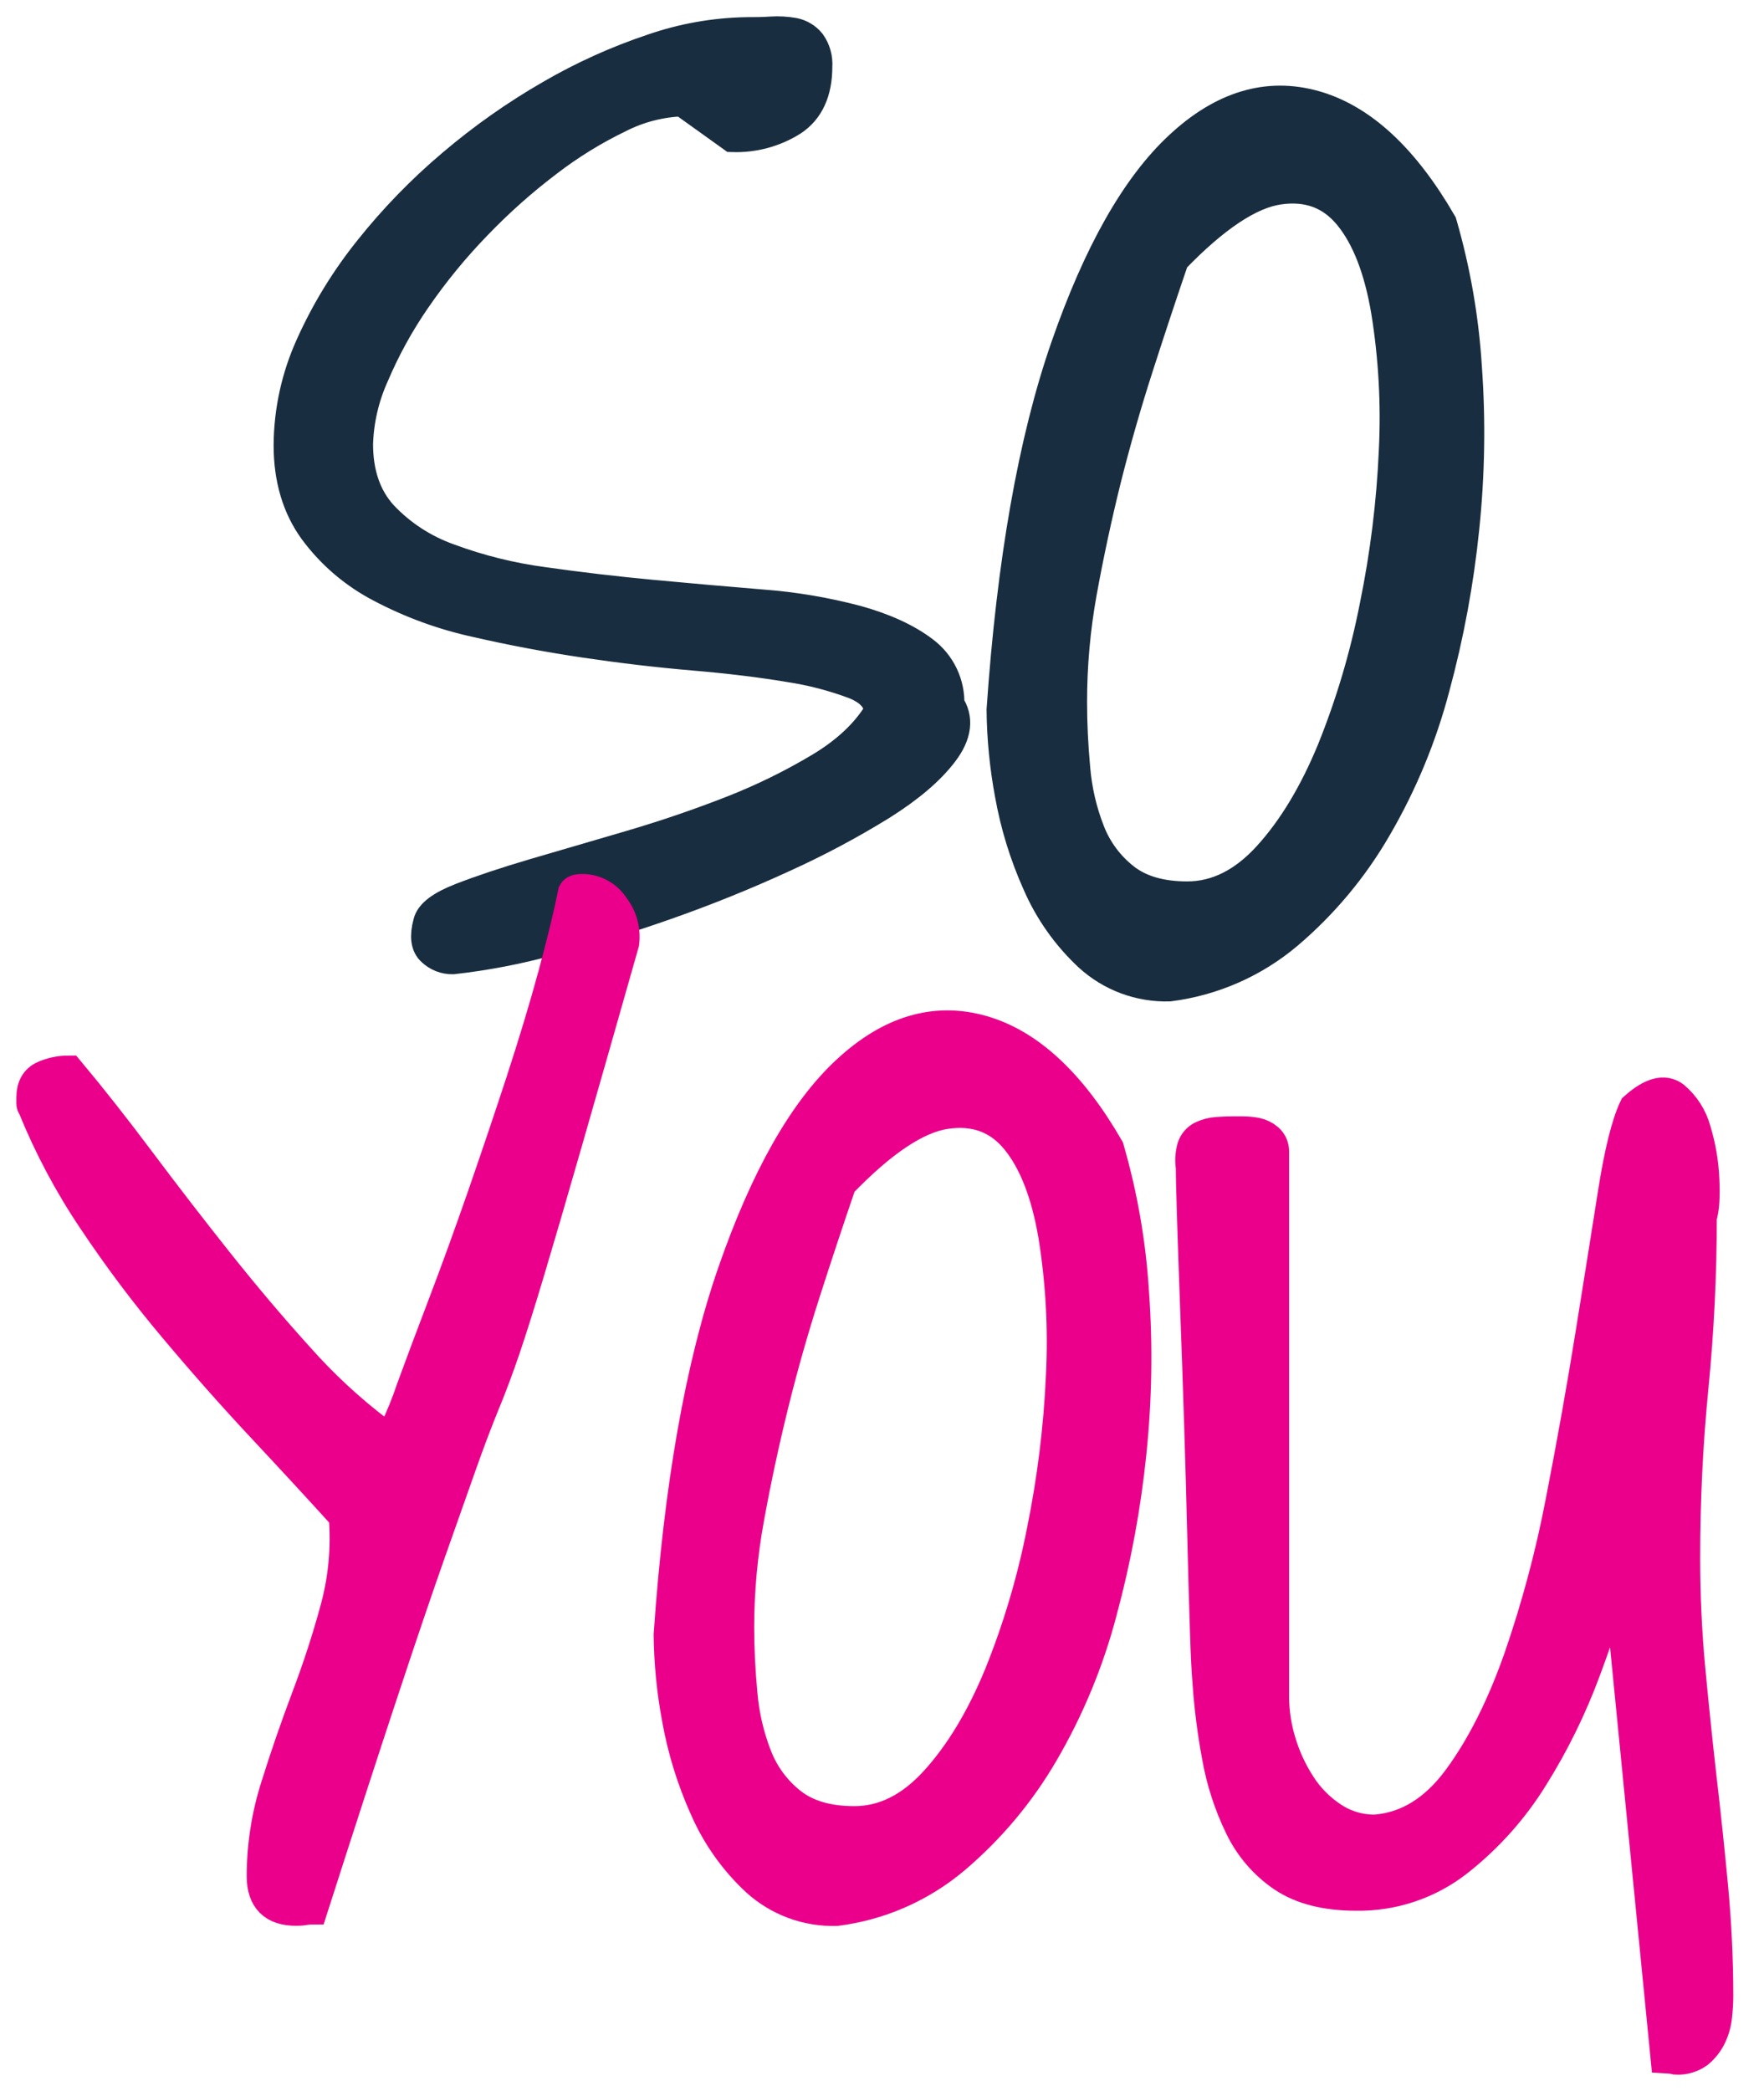 <svg width="54" height="64" viewBox="0 0 54 64" fill="none" xmlns="http://www.w3.org/2000/svg">
<path d="M13.143 28.265C13.196 28.005 13.525 27.757 14.13 27.522C14.735 27.286 15.479 27.038 16.363 26.777L19.302 25.917C20.372 25.603 21.405 25.25 22.401 24.86C23.344 24.493 24.255 24.047 25.124 23.528C25.947 23.033 26.554 22.459 26.946 21.806C26.946 21.414 26.691 21.116 26.182 20.906C25.524 20.659 24.841 20.481 24.145 20.377C23.3 20.235 22.333 20.118 21.246 20.025C20.158 19.932 19.048 19.802 17.915 19.634C16.778 19.465 15.668 19.256 14.585 19.007C13.575 18.787 12.6 18.432 11.685 17.95C10.879 17.534 10.18 16.939 9.641 16.209C9.131 15.505 8.876 14.643 8.876 13.625C8.883 12.578 9.11 11.545 9.542 10.592C10.01 9.548 10.61 8.568 11.326 7.675C12.086 6.719 12.939 5.841 13.872 5.053C14.805 4.26 15.808 3.553 16.87 2.942C17.858 2.368 18.901 1.896 19.985 1.534C20.912 1.213 21.884 1.041 22.865 1.025C23.1 1.025 23.348 1.025 23.608 1.006C23.838 0.991 24.068 1.004 24.295 1.044C24.487 1.083 24.66 1.187 24.783 1.338C24.929 1.543 24.998 1.792 24.979 2.042C24.979 2.799 24.731 3.341 24.235 3.668C23.697 4.006 23.069 4.176 22.433 4.156L20.905 3.061C20.218 3.084 19.544 3.257 18.932 3.569C18.157 3.944 17.422 4.396 16.739 4.921C15.964 5.508 15.236 6.156 14.563 6.857C13.88 7.561 13.258 8.32 12.702 9.128C12.192 9.865 11.759 10.652 11.409 11.477C11.109 12.142 10.943 12.859 10.92 13.588C10.92 14.503 11.175 15.241 11.684 15.801C12.248 16.399 12.946 16.855 13.721 17.131C14.664 17.481 15.643 17.724 16.64 17.856C17.738 18.012 18.848 18.142 19.971 18.247C21.093 18.352 22.203 18.45 23.301 18.54C24.287 18.613 25.264 18.777 26.219 19.03C27.064 19.265 27.744 19.578 28.258 19.969C28.505 20.155 28.704 20.398 28.837 20.678C28.97 20.958 29.033 21.265 29.021 21.575C29.309 21.991 29.25 22.468 28.845 23.003C28.44 23.539 27.813 24.074 26.964 24.608C25.994 25.207 24.986 25.743 23.947 26.213C22.785 26.747 21.59 27.23 20.362 27.661C19.135 28.092 17.946 28.457 16.797 28.758C15.833 29.02 14.85 29.209 13.858 29.32C13.633 29.324 13.415 29.239 13.251 29.085C13.072 28.931 13.038 28.656 13.143 28.265Z" fill="#192D40" stroke="#192D40"/>
<path d="M30.701 21.728C31.014 17.187 31.667 13.488 32.66 10.631C33.652 7.773 34.808 5.732 36.127 4.505C37.442 3.278 38.813 2.867 40.241 3.272C41.668 3.677 42.955 4.871 44.101 6.853C44.515 8.282 44.771 9.752 44.864 11.237C44.982 12.874 44.955 14.518 44.786 16.15C44.619 17.796 44.318 19.425 43.885 21.023C43.489 22.532 42.889 23.98 42.102 25.328C41.392 26.554 40.478 27.649 39.398 28.566C38.375 29.43 37.123 29.981 35.794 30.151C34.898 30.177 34.027 29.854 33.365 29.25C32.696 28.628 32.162 27.875 31.797 27.038C31.404 26.163 31.12 25.243 30.952 24.298C30.794 23.45 30.71 22.59 30.701 21.728ZM32.778 21.493C32.778 22.146 32.81 22.823 32.875 23.528C32.931 24.193 33.082 24.846 33.326 25.466C33.548 26.037 33.921 26.537 34.404 26.915C34.886 27.29 35.533 27.478 36.342 27.478C37.256 27.478 38.092 27.06 38.85 26.225C39.608 25.39 40.261 24.307 40.81 22.976C41.387 21.547 41.826 20.065 42.121 18.552C42.442 16.985 42.639 15.395 42.709 13.796C42.78 12.367 42.7 10.934 42.472 9.522C42.252 8.217 41.866 7.232 41.317 6.566C40.767 5.899 40.043 5.632 39.143 5.762C38.241 5.892 37.161 6.61 35.903 7.916C35.537 8.985 35.172 10.088 34.807 11.223C34.441 12.359 34.112 13.507 33.82 14.668C33.533 15.829 33.285 16.984 33.077 18.132C32.877 19.241 32.777 20.366 32.778 21.493Z" fill="#192D40" stroke="#192D40"/>
<path d="M8.053 57.432C8.052 56.495 8.198 55.564 8.484 54.672C8.766 53.771 9.079 52.864 9.424 51.951C9.769 51.038 10.063 50.132 10.306 49.232C10.556 48.307 10.642 47.347 10.561 46.393C9.803 45.557 8.967 44.651 8.053 43.673C7.139 42.696 6.238 41.677 5.35 40.619C4.466 39.57 3.642 38.472 2.881 37.331C2.149 36.245 1.532 35.086 1.04 33.873C1.026 33.857 1.015 33.838 1.008 33.818C1.001 33.798 0.999 33.777 1.001 33.756V33.591C1.001 33.279 1.118 33.07 1.353 32.965C1.588 32.861 1.841 32.808 2.098 32.808C2.775 33.618 3.5 34.538 4.272 35.569C5.044 36.599 5.834 37.623 6.643 38.641C7.452 39.659 8.274 40.632 9.111 41.558C9.857 42.4 10.683 43.167 11.58 43.848H12.088C12.299 43.409 12.482 42.958 12.636 42.497C12.898 41.781 13.219 40.926 13.597 39.933C13.976 38.941 14.374 37.845 14.792 36.645C15.209 35.444 15.607 34.263 15.987 33.103C16.366 31.942 16.695 30.852 16.973 29.834C17.247 28.816 17.45 27.981 17.58 27.329C17.607 27.277 17.684 27.25 17.815 27.25C18.007 27.249 18.196 27.297 18.364 27.39C18.533 27.483 18.674 27.617 18.776 27.779C19.012 28.085 19.117 28.472 19.069 28.855C18.365 31.335 17.784 33.37 17.326 34.962C16.869 36.553 16.49 37.852 16.189 38.857C15.889 39.862 15.634 40.67 15.426 41.283C15.217 41.896 14.999 42.475 14.772 43.022C14.55 43.57 14.321 44.176 14.086 44.842C13.851 45.507 13.538 46.394 13.146 47.503C12.755 48.612 12.271 50.035 11.697 51.77C11.122 53.505 10.403 55.716 9.541 58.405C9.516 58.405 9.444 58.405 9.327 58.424C9.21 58.444 9.124 58.444 9.072 58.444C8.391 58.45 8.053 58.111 8.053 57.432Z" fill="#EB008B" stroke="#EB008B"/>
<path d="M20.51 50.033C20.824 45.493 21.477 41.793 22.47 38.935C23.463 36.077 24.619 34.035 25.937 32.809C27.252 31.583 28.623 31.172 30.051 31.576C31.479 31.981 32.765 33.175 33.91 35.158C34.324 36.588 34.58 38.058 34.673 39.543C34.791 41.179 34.765 42.823 34.596 44.455C34.428 46.101 34.126 47.731 33.694 49.328C33.298 50.837 32.698 52.286 31.912 53.634C31.202 54.856 30.287 55.948 29.209 56.863C28.185 57.728 26.933 58.279 25.603 58.449C24.707 58.475 23.836 58.152 23.174 57.548C22.506 56.926 21.973 56.174 21.608 55.337C21.214 54.462 20.93 53.541 20.762 52.597C20.603 51.751 20.519 50.894 20.51 50.033ZM22.587 49.798C22.587 50.45 22.62 51.129 22.686 51.834C22.741 52.498 22.893 53.15 23.135 53.77C23.357 54.341 23.73 54.842 24.213 55.219C24.695 55.594 25.342 55.782 26.153 55.782C27.068 55.782 27.904 55.364 28.66 54.529C29.418 53.694 30.07 52.611 30.619 51.281C31.197 49.851 31.636 48.37 31.932 46.857C32.251 45.289 32.448 43.699 32.519 42.1C32.591 40.667 32.512 39.231 32.284 37.815C32.062 36.51 31.676 35.525 31.129 34.859C30.581 34.192 29.856 33.925 28.953 34.056C28.054 34.187 26.977 34.905 25.722 36.21C25.355 37.28 24.989 38.382 24.624 39.518C24.259 40.653 23.932 41.801 23.645 42.962C23.358 44.124 23.11 45.278 22.901 46.426C22.695 47.538 22.589 48.667 22.587 49.798Z" fill="#EB008B" stroke="#EB008B"/>
<path d="M49.544 47.923C49.283 48.889 48.937 49.952 48.506 51.113C48.084 52.255 47.546 53.351 46.9 54.383C46.292 55.365 45.516 56.232 44.607 56.946C43.724 57.636 42.63 58.003 41.508 57.983C40.594 57.983 39.856 57.795 39.294 57.42C38.729 57.037 38.276 56.51 37.983 55.893C37.658 55.224 37.428 54.514 37.297 53.782C37.153 53.012 37.054 52.235 37.002 51.454C36.977 51.193 36.95 50.664 36.925 49.869C36.9 49.073 36.871 48.133 36.846 47.054C36.821 45.974 36.787 44.817 36.749 43.59C36.711 42.362 36.67 41.215 36.63 40.145C36.591 39.076 36.559 38.135 36.533 37.33C36.508 36.525 36.494 35.987 36.494 35.726C36.462 35.523 36.476 35.316 36.533 35.119C36.556 35.051 36.592 34.989 36.639 34.935C36.685 34.882 36.743 34.838 36.806 34.806C36.948 34.739 37.101 34.699 37.257 34.688C37.426 34.676 37.577 34.669 37.708 34.669H38.021C38.166 34.668 38.31 34.681 38.452 34.708C38.583 34.735 38.705 34.796 38.806 34.884C38.857 34.931 38.898 34.988 38.925 35.052C38.952 35.117 38.965 35.186 38.962 35.255V51.932C38.964 52.409 39.036 52.884 39.178 53.34C39.317 53.803 39.522 54.244 39.785 54.65C40.04 55.048 40.376 55.388 40.771 55.648C41.165 55.911 41.63 56.048 42.104 56.041C43.096 55.962 43.951 55.433 44.669 54.455C45.388 53.476 46.008 52.243 46.531 50.755C47.079 49.171 47.511 47.549 47.824 45.902C48.164 44.154 48.464 42.471 48.724 40.852C48.984 39.233 49.213 37.798 49.41 36.546C49.606 35.294 49.822 34.419 50.057 33.924C50.553 33.481 50.944 33.37 51.232 33.59C51.547 33.856 51.773 34.212 51.879 34.609C52.026 35.092 52.112 35.592 52.133 36.096C52.159 36.632 52.133 37.016 52.055 37.251C52.055 39 51.97 40.736 51.8 42.459C51.63 44.183 51.545 45.931 51.546 47.704C51.546 48.83 51.598 49.952 51.702 51.071C51.807 52.189 51.923 53.308 52.05 54.426C52.182 55.552 52.299 56.668 52.403 57.773C52.506 58.879 52.559 59.981 52.56 61.081C52.559 61.297 52.546 61.513 52.521 61.727C52.498 61.938 52.438 62.143 52.345 62.334C52.255 62.514 52.128 62.675 51.973 62.804C51.781 62.945 51.545 63.014 51.306 63C51.214 62.978 51.12 62.965 51.025 62.96L49.544 47.923Z" fill="#EB008B" stroke="#EB008B"/>
</svg>
